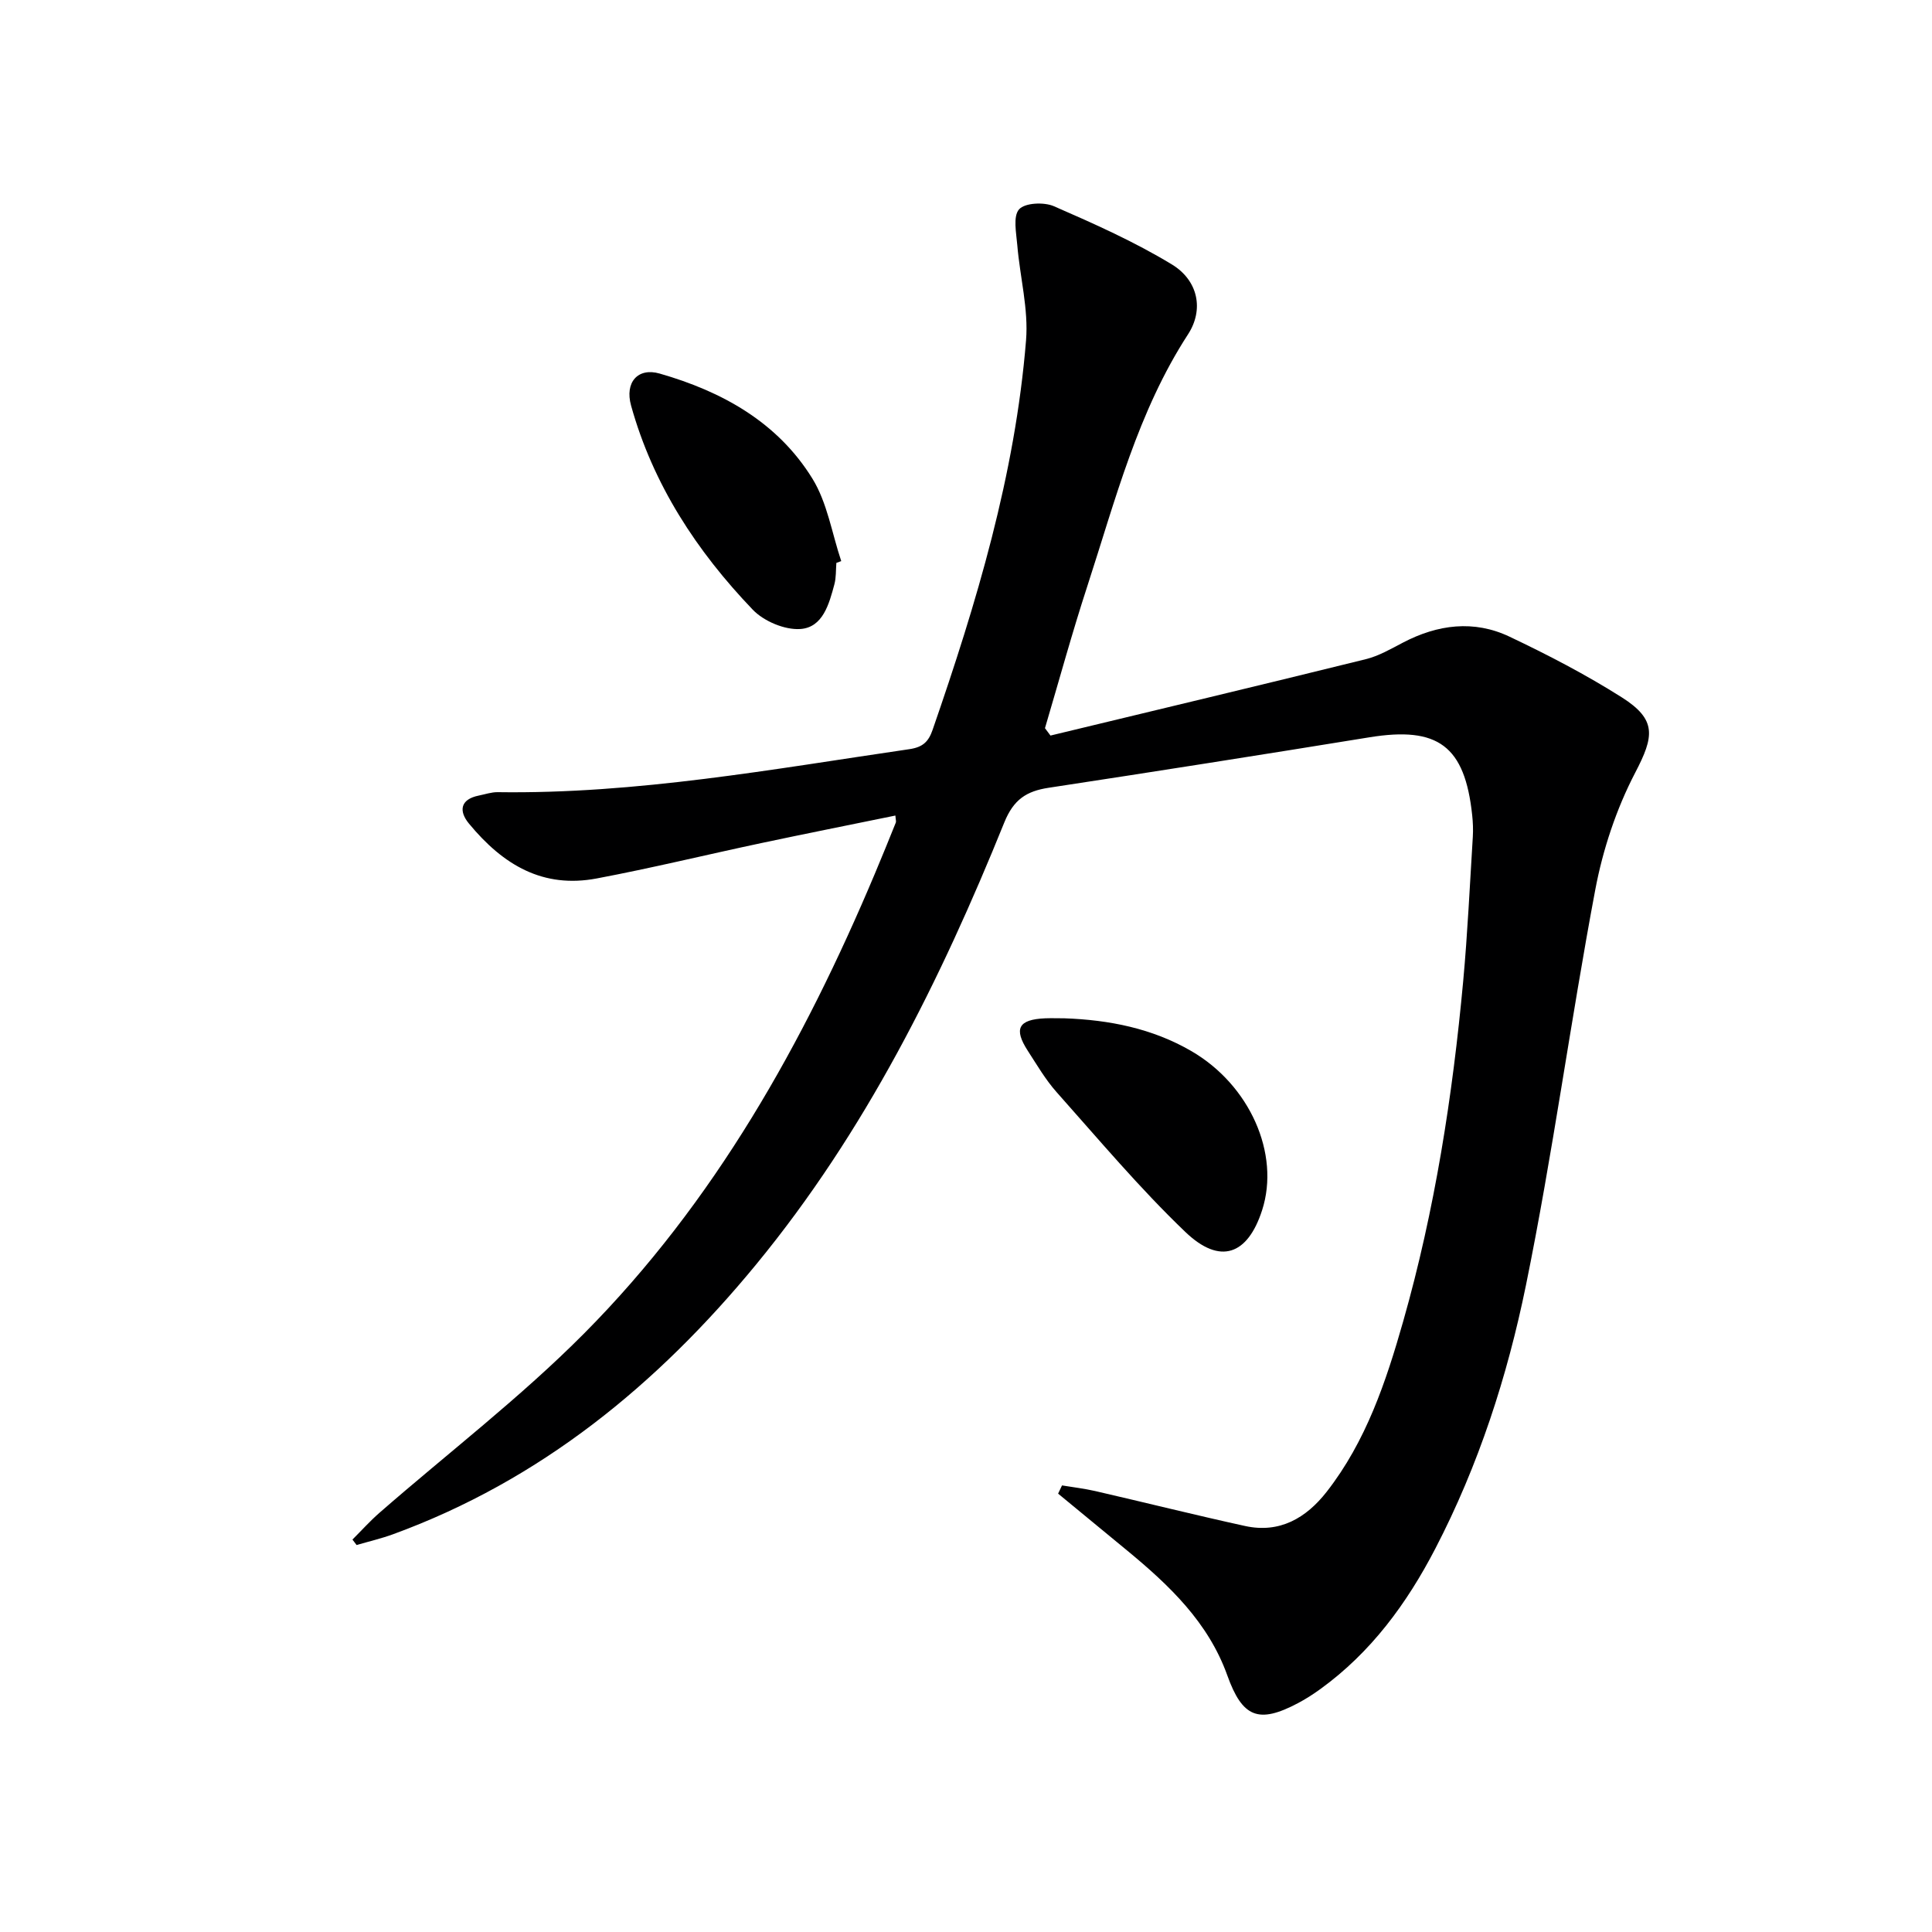 <svg enable-background="new 0 0 400 400" viewBox="0 0 400 400" xmlns="http://www.w3.org/2000/svg"><path d="m217.49 152.29c21.76-5.25 43.54-10.44 65.27-15.81 2.69-.66 5.21-2.13 7.7-3.43 7.2-3.77 14.7-4.74 22.08-1.23 7.94 3.77 15.8 7.85 23.22 12.55 7.33 4.64 6.7 8.11 2.79 15.61s-6.7 15.91-8.27 24.25c-5.13 27.23-8.81 54.73-14.35 81.87-3.85 18.84-9.8 37.26-18.75 54.5-5.9 11.38-13.32 21.5-23.81 29.1-1.48 1.07-3.03 2.07-4.64 2.92-8.15 4.31-11.5 2.99-14.63-5.75-3.93-10.97-11.98-18.62-20.65-25.78-4.79-3.96-9.59-7.9-14.38-11.85.27-.57.54-1.14.81-1.7 2.3.38 4.62.65 6.89 1.17 10.34 2.38 20.64 4.96 31 7.23 7.17 1.57 12.65-1.64 16.91-7.09 8.15-10.44 12.28-22.79 15.83-35.26 6.56-23.04 10.23-46.65 12.43-70.47.91-9.93 1.37-19.9 1.99-29.86.09-1.49.03-3.01-.13-4.49-1.52-14.34-7.07-18.43-21.27-16.12-22.12 3.59-44.26 7.08-66.42 10.45-4.6.7-7.26 2.43-9.18 7.18-13.2 32.66-28.81 64.06-51.36 91.49-20.43 24.85-44.62 44.71-75.22 55.89-2.45.89-5.01 1.49-7.52 2.22-.29-.38-.57-.75-.86-1.13 1.86-1.85 3.61-3.81 5.58-5.53 14.16-12.36 29.18-23.85 42.39-37.15 26.99-27.18 45.42-60.1 60.19-95.18 1.48-3.52 2.92-7.05 4.34-10.59.1-.25-.03-.6-.09-1.45-9.3 1.91-18.54 3.74-27.76 5.7-11.36 2.41-22.65 5.17-34.05 7.32-11.08 2.1-19.33-2.68-26.49-11.37-2.11-2.56-1.83-5.01 2.06-5.79 1.3-.26 2.61-.72 3.91-.7 28.76.41 56.93-4.77 85.21-8.9 2.83-.41 3.98-1.57 4.82-3.99 9.09-26.25 17.09-52.8 19.35-80.64.53-6.48-1.26-13.12-1.81-19.71-.21-2.54-.92-5.98.37-7.43 1.21-1.36 5.17-1.54 7.22-.64 8.31 3.62 16.67 7.35 24.4 12.04 5.49 3.34 6.66 9.38 3.37 14.46-10.41 16.02-15.04 34.28-20.84 52.09-3.18 9.74-5.88 19.64-8.79 29.47.36.5.75 1.01 1.14 1.53z" fill="#000001"/><path d="m220.4 210.83c9.25.33 18.14 2.08 26.25 6.78 12.12 7.04 18.42 21.28 14.66 32.94-2.99 9.28-8.69 11.4-15.88 4.53-9.46-9.05-17.93-19.15-26.66-28.95-2.3-2.58-4.08-5.65-5.98-8.58-2.97-4.59-1.93-6.48 3.61-6.72 1.33-.05 2.66 0 4 0z" fill="#000001"/><path d="m173.16 116.54c-.12 1.48-.03 3.03-.41 4.44-1.09 4.06-2.38 8.93-7.05 9.25-3.23.22-7.56-1.61-9.85-4-11.59-12.1-20.65-25.91-25.19-42.25-1.35-4.85 1.42-7.93 5.91-6.64 12.92 3.7 24.41 10.06 31.62 21.74 3.1 5.01 4.05 11.35 5.98 17.09-.35.12-.68.24-1.01.37z" fill="#000001"/></svg>